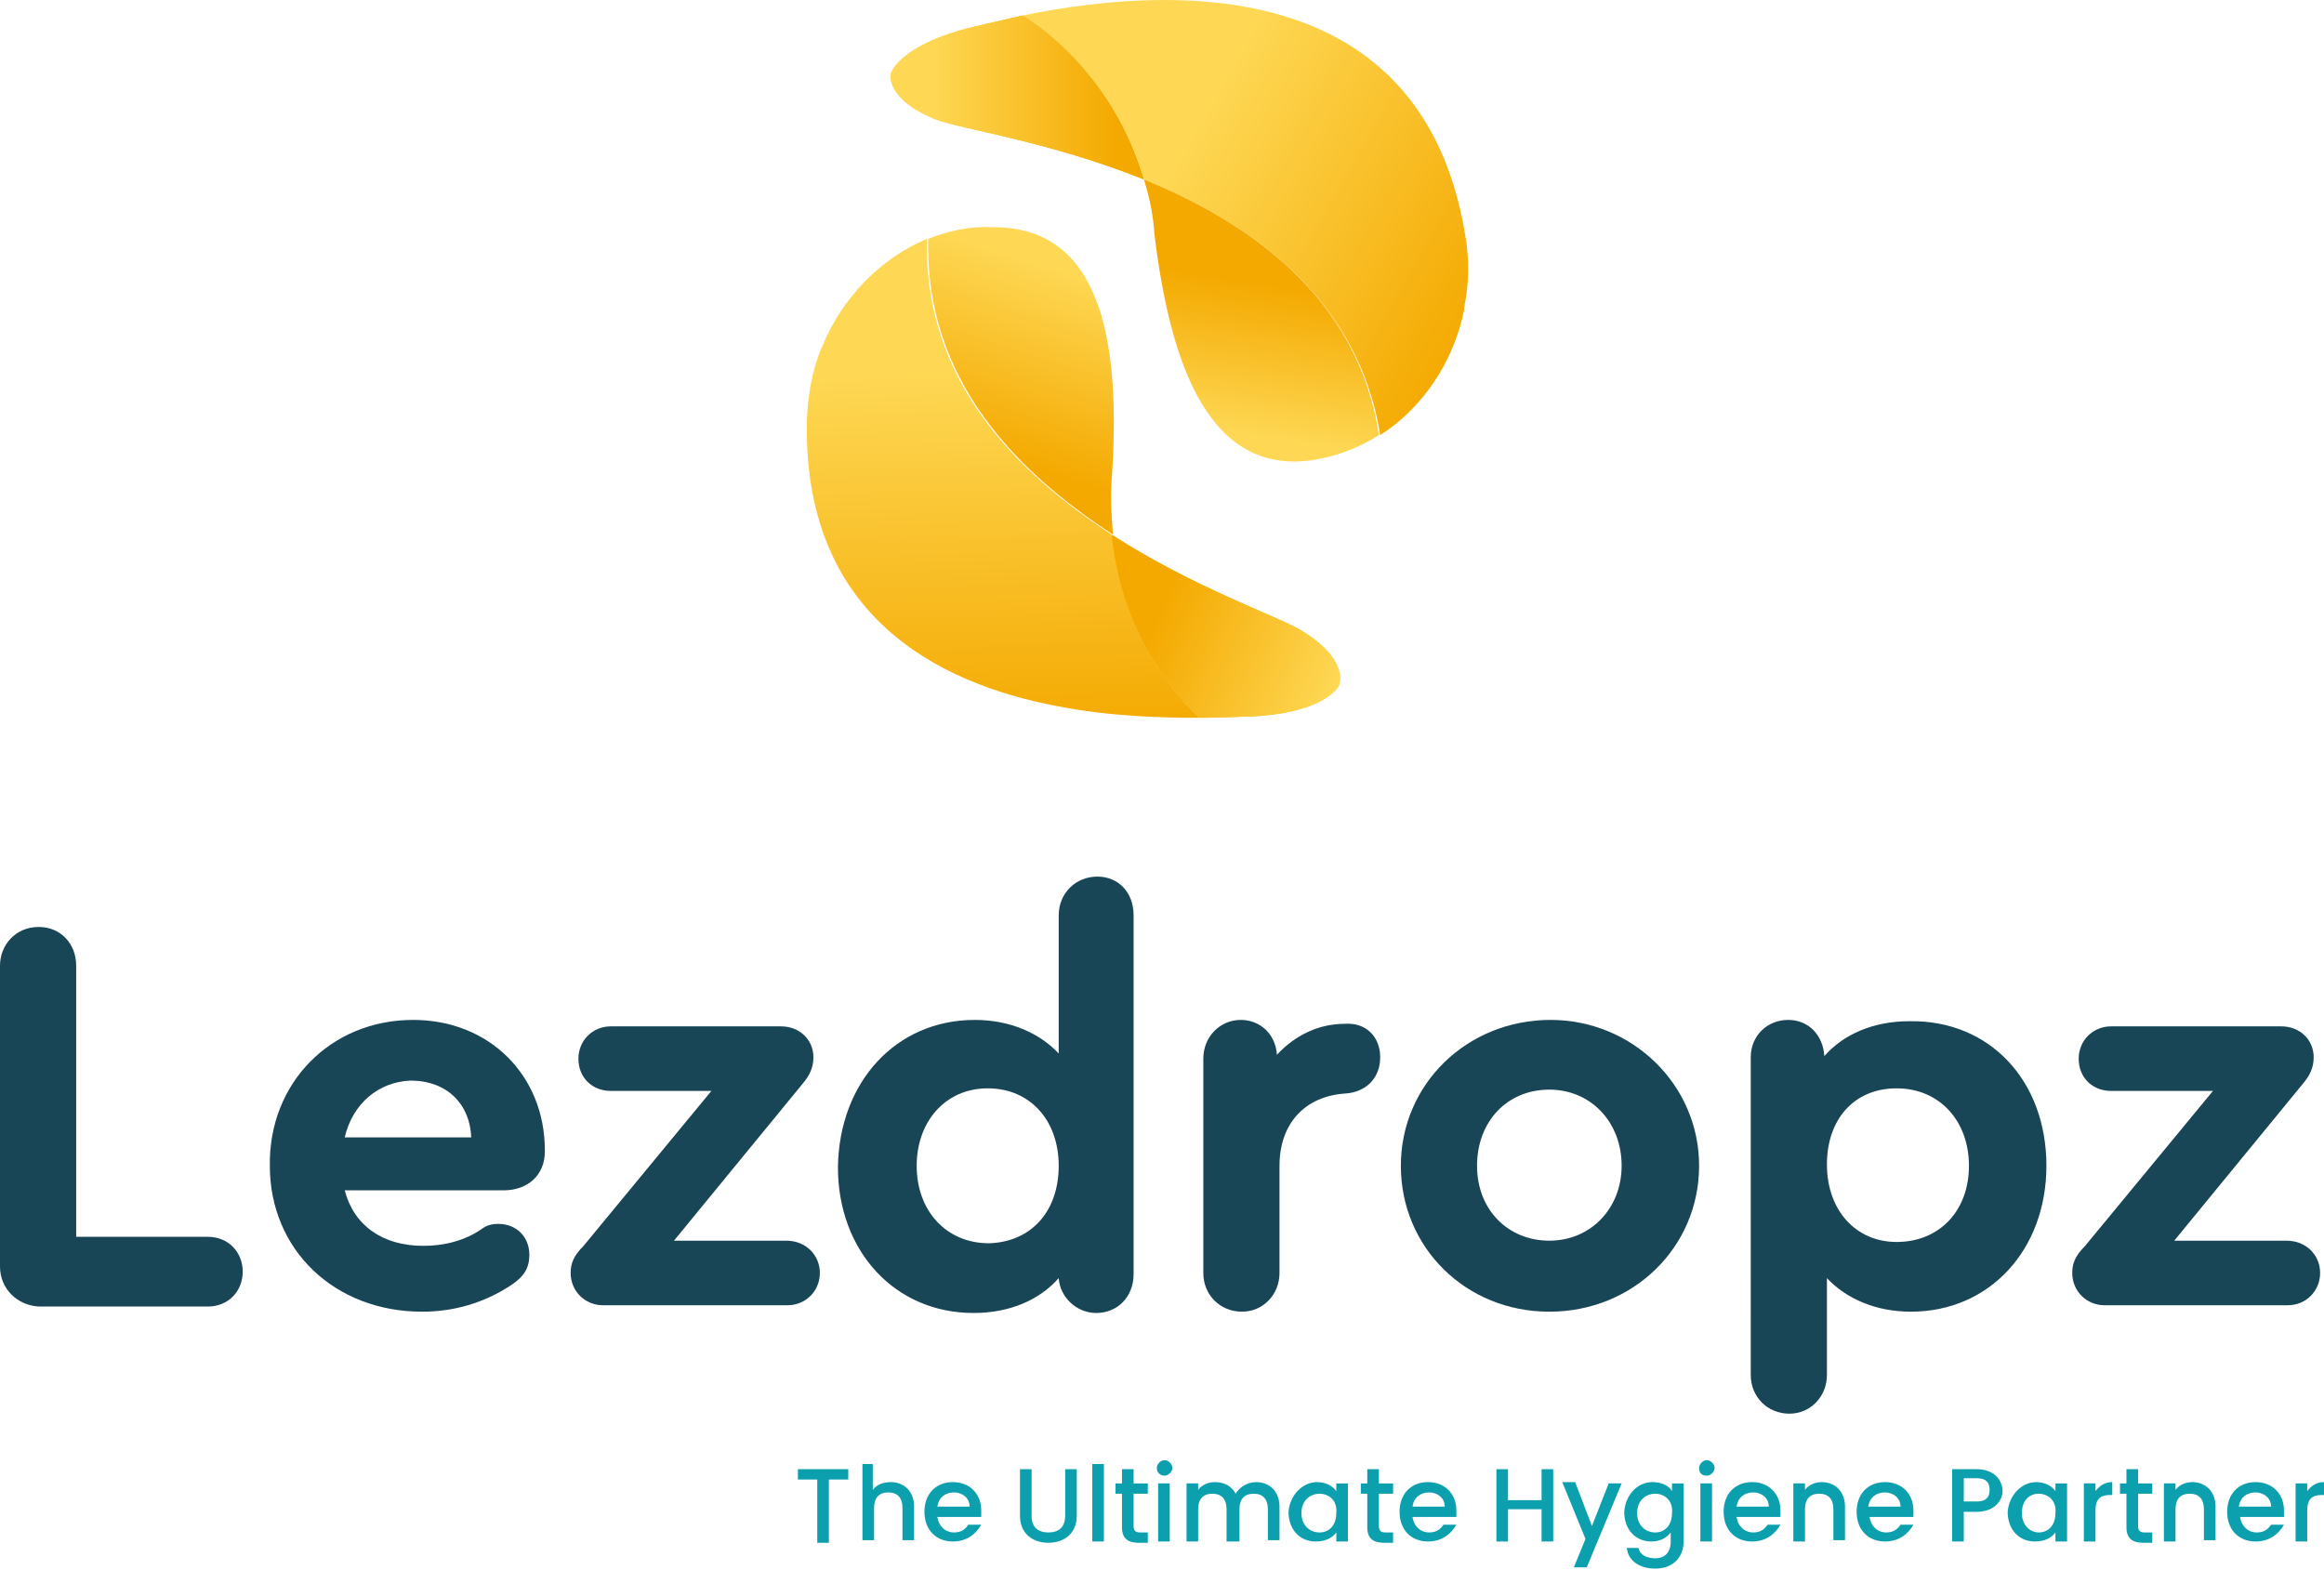 <?xml version="1.0" encoding="utf-8"?>
<!-- Generator: Adobe Illustrator 24.0.1, SVG Export Plug-In . SVG Version: 6.00 Build 0)  -->
<svg version="1.1" id="Layer_1" xmlns="http://www.w3.org/2000/svg" xmlns:xlink="http://www.w3.org/1999/xlink" x="0px" y="0px"
	 width="180px" height="121.6px" viewBox="0 0 180 121.6" style="enable-background:new 0 0 180 121.6;" xml:space="preserve">
<style type="text/css">
	.st0{clip-path:url(#SVGID_2_);fill:url(#SVGID_3_);}
	.st1{clip-path:url(#SVGID_5_);fill:url(#SVGID_6_);}
	.st2{clip-path:url(#SVGID_8_);fill:url(#SVGID_9_);}
	.st3{clip-path:url(#SVGID_11_);fill:url(#SVGID_12_);}
	.st4{clip-path:url(#SVGID_14_);fill:url(#SVGID_15_);}
	.st5{clip-path:url(#SVGID_17_);fill:url(#SVGID_18_);}
	.st6{clip-path:url(#SVGID_20_);fill:url(#SVGID_21_);}
	.st7{clip-path:url(#SVGID_23_);fill:url(#SVGID_24_);}
	.st8{fill:#194656;}
	.st9{fill:#0C9FAE;}
</style>
<g>
	<g>
		<g>
			<g>
				<defs>
					<path id="SVGID_1_" d="M75.3,2.1C69.6,3.5,69,5.7,69,5.7s-0.5,2,3.6,3.6c1.9,0.7,8.8,1.7,16,4.6C86,5.1,79.5,1.3,79.2,1.2
						C77.5,1.6,76.1,1.9,75.3,2.1"/>
				</defs>
				<clipPath id="SVGID_2_">
					<use xlink:href="#SVGID_1_"  style="overflow:visible;"/>
				</clipPath>
				
					<linearGradient id="SVGID_3_" gradientUnits="userSpaceOnUse" x1="-545.453" y1="152.104" x2="-545.069" y2="152.104" gradientTransform="matrix(37.498 0 0 37.498 20525.111 -5696.053)">
					<stop  offset="0" style="stop-color:#FED855"/>
					<stop  offset="1" style="stop-color:#F4A900"/>
				</linearGradient>
				<rect x="68.5" y="1.2" class="st0" width="20.1" height="12.7"/>
			</g>
		</g>
		<g>
			<g>
				<defs>
					<path id="SVGID_4_" d="M75.3,2.1C69.6,3.5,69,5.7,69,5.7s-0.5,2,3.6,3.6c1.9,0.7,8.8,1.7,16,4.6C86,5.1,79.5,1.3,79.2,1.2
						C77.5,1.6,76.1,1.9,75.3,2.1"/>
				</defs>
				<clipPath id="SVGID_5_">
					<use xlink:href="#SVGID_4_"  style="overflow:visible;"/>
				</clipPath>
				
					<linearGradient id="SVGID_6_" gradientUnits="userSpaceOnUse" x1="-545.453" y1="152.104" x2="-545.069" y2="152.104" gradientTransform="matrix(37.498 0 0 37.498 20525.394 -5696.114)">
					<stop  offset="0" style="stop-color:#FED855"/>
					<stop  offset="1" style="stop-color:#F4A900"/>
				</linearGradient>
				<rect x="68.5" y="1.2" class="st1" width="20.1" height="12.7"/>
			</g>
		</g>
		<g>
			<g>
				<defs>
					<path id="SVGID_7_" d="M79.2,1.2c0.2,0.1,6.8,3.9,9.4,12.7c8.1,3.3,16.6,9.1,18.3,19.8c3.3-2.1,5.7-5.7,6.5-9.7
						c0-0.1,0-0.2,0-0.2c0.4-1.8,0.4-3.7,0.1-5.5C111.1,3.4,100,0,90.2,0C86.1,0,82.1,0.6,79.2,1.2"/>
				</defs>
				<clipPath id="SVGID_8_">
					<use xlink:href="#SVGID_7_"  style="overflow:visible;"/>
				</clipPath>
				
					<linearGradient id="SVGID_9_" gradientUnits="userSpaceOnUse" x1="-546.161" y1="143.938" x2="-545.777" y2="143.938" gradientTransform="matrix(61.496 34.498 -34.498 61.496 38642.66 10003.136)">
					<stop  offset="0" style="stop-color:#FED855"/>
					<stop  offset="1" style="stop-color:#F4A900"/>
				</linearGradient>
				<polygon class="st2" points="87.5,-14.7 128.2,8.1 105.5,48.4 64.9,25.6 				"/>
			</g>
		</g>
		<g>
			<g>
				<defs>
					<path id="SVGID_10_" d="M89.4,18c1.2,10.1,4.2,19,12.5,17.6c1.8-0.3,3.5-1,4.9-1.9C105.2,23,96.7,17.2,88.6,13.9
						C89,15.2,89.3,16.5,89.4,18"/>
				</defs>
				<clipPath id="SVGID_11_">
					<use xlink:href="#SVGID_10_"  style="overflow:visible;"/>
				</clipPath>
				
					<linearGradient id="SVGID_12_" gradientUnits="userSpaceOnUse" x1="-564.512" y1="148.315" x2="-564.128" y2="148.315" gradientTransform="matrix(4.667 -30.667 30.667 4.667 -1817.343 -17970.236)">
					<stop  offset="0" style="stop-color:#FED855"/>
					<stop  offset="1" style="stop-color:#F4A900"/>
				</linearGradient>
				<polygon class="st3" points="85.2,36.5 89,11.2 110.3,14.4 106.5,39.8 				"/>
			</g>
		</g>
		<g>
			<g>
				<defs>
					<path id="SVGID_13_" d="M92.9,55.6c1.8,0,3.2-0.1,4-0.1c5.9-0.3,6.8-2.4,6.8-2.4s0.9-1.9-2.8-4.2c-1.7-1.1-8.4-3.3-14.9-7.5
						C87,50.5,92.7,55.4,92.9,55.6"/>
				</defs>
				<clipPath id="SVGID_14_">
					<use xlink:href="#SVGID_13_"  style="overflow:visible;"/>
				</clipPath>
				
					<linearGradient id="SVGID_15_" gradientUnits="userSpaceOnUse" x1="-560.438" y1="132.298" x2="-560.053" y2="132.298" gradientTransform="matrix(-35.999 -14.666 14.666 -35.999 -22011.438 -3404.734)">
					<stop  offset="0" style="stop-color:#FED855"/>
					<stop  offset="1" style="stop-color:#F4A900"/>
				</linearGradient>
				<polygon class="st4" points="102.1,62.1 81.2,53.6 88.8,34.9 109.7,43.4 				"/>
			</g>
		</g>
		<g>
			<g>
				<defs>
					<path id="SVGID_16_" d="M86.1,41.4c0.9,9.1,6.6,14,6.8,14.2c1.8,0,3.2-0.1,4-0.1c5.9-0.3,6.8-2.4,6.8-2.4s0.9-1.9-2.8-4.2
						C99.2,47.8,92.6,45.6,86.1,41.4L86.1,41.4z"/>
				</defs>
				<clipPath id="SVGID_17_">
					<use xlink:href="#SVGID_16_"  style="overflow:visible;"/>
				</clipPath>
				
					<linearGradient id="SVGID_18_" gradientUnits="userSpaceOnUse" x1="-560.438" y1="132.227" x2="-560.054" y2="132.227" gradientTransform="matrix(-35.999 -14.666 14.666 -35.999 -22010.516 -3407.326)">
					<stop  offset="0" style="stop-color:#FED855"/>
					<stop  offset="1" style="stop-color:#F4A900"/>
				</linearGradient>
				<polygon class="st5" points="102.1,62.1 81.2,53.6 88.8,34.9 109.7,43.4 				"/>
			</g>
		</g>
		<g>
			<g>
				<defs>
					<path id="SVGID_19_" d="M63.7,26.8c0,0.1-0.1,0.1-0.1,0.2c-0.7,1.7-1,3.5-1.1,5.4c-0.4,15.1,9.9,20.5,19.4,22.3
						c4.1,0.8,8.1,0.9,11,0.9c-0.2-0.2-5.9-5.1-6.8-14.2c-7.4-4.8-14.6-12-14.3-22.9C68.2,20,65.2,23.1,63.7,26.8"/>
				</defs>
				<clipPath id="SVGID_20_">
					<use xlink:href="#SVGID_19_"  style="overflow:visible;"/>
				</clipPath>
				
					<linearGradient id="SVGID_21_" gradientUnits="userSpaceOnUse" x1="-546.158" y1="136.739" x2="-545.773" y2="136.739" gradientTransform="matrix(2.666 75.334 -75.334 2.666 11834.318 40808.098)">
					<stop  offset="0" style="stop-color:#FED855"/>
					<stop  offset="1" style="stop-color:#F4A900"/>
				</linearGradient>
				<polygon class="st6" points="92.9,17.4 94.3,55.6 62.1,56.7 60.8,18.6 				"/>
			</g>
		</g>
		<g>
			<g>
				<defs>
					<path id="SVGID_22_" d="M71.9,18.5c-0.3,10.9,6.9,18.1,14.3,22.9c-0.1-1.3-0.2-2.7-0.1-4.2c0.7-10.1-0.5-19.5-9-19.6
						c-0.1,0-0.2,0-0.2,0C75.1,17.5,73.4,17.9,71.9,18.5"/>
				</defs>
				<clipPath id="SVGID_23_">
					<use xlink:href="#SVGID_22_"  style="overflow:visible;"/>
				</clipPath>
				
					<linearGradient id="SVGID_24_" gradientUnits="userSpaceOnUse" x1="-543.171" y1="131.011" x2="-542.786" y2="131.011" gradientTransform="matrix(-12 38.667 -38.667 -12 -1370.293 22595.408)">
					<stop  offset="0" style="stop-color:#FED855"/>
					<stop  offset="1" style="stop-color:#F4A900"/>
				</linearGradient>
				<polygon class="st7" points="93.5,19.6 85.4,45.7 64.8,39.3 72.9,13.2 				"/>
			</g>
		</g>
	</g>
	<g>
		<path class="st8" d="M0,98.1V74.8c0-1.6,1.2-3,3-3c1.7,0,2.9,1.3,2.9,3v21h10.2c1.6,0,2.7,1.2,2.7,2.7c0,1.5-1.1,2.7-2.7,2.7H3
			C1.3,101.1,0,99.8,0,98.1z"/>
		<path class="st8" d="M42.2,89.1v0.1c0,1.8-1.3,3-3.2,3H26.7c0.7,2.7,2.9,4.3,6.1,4.3c1.6,0,3.2-0.4,4.5-1.3
			c0.4-0.3,0.8-0.4,1.3-0.4c1.4,0,2.4,1,2.4,2.4c0,1-0.4,1.7-1.5,2.4c-2,1.3-4.3,2-6.8,2c-6.8,0-11.8-4.8-11.8-11.3
			C20.8,83.9,25.6,79,32,79C37.9,79,42.2,83.3,42.2,89.1z M26.7,88.1h9.8c-0.1-2.6-1.9-4.4-4.7-4.4C29.3,83.8,27.3,85.5,26.7,88.1z"
			/>
		<path class="st8" d="M63.5,98.6c0,1.4-1.1,2.5-2.5,2.5H46.7c-1.4,0-2.5-1.1-2.5-2.5c0-0.7,0.2-1.3,1-2.1l9.9-12h-7.8
			c-1.4,0-2.5-1-2.5-2.5c0-1.4,1.1-2.5,2.5-2.5h13.2c1.4,0,2.5,1,2.5,2.4c0,0.8-0.3,1.4-0.8,2l-10,12.2h8.7
			C62.4,96.1,63.5,97.2,63.5,98.6z"/>
		<path class="st8" d="M87.8,70.9v27.8c0,1.7-1.2,3-2.9,3c-1.5,0-2.8-1.2-2.9-2.7c-1.5,1.7-3.8,2.7-6.6,2.7
			c-6.1,0-10.5-4.8-10.5-11.3C65,83.8,69.4,79,75.5,79c2.7,0,5,1,6.5,2.6V70.9c0-1.7,1.3-3,3-3C86.6,67.9,87.8,69.1,87.8,70.9z
			 M82,90.3c0-3.5-2.2-6-5.5-6S71,86.9,71,90.3c0,3.5,2.3,6,5.6,6C79.9,96.2,82,93.8,82,90.3z"/>
		<path class="st8" d="M106.9,81.9c0,1.6-1.1,2.7-2.7,2.8c-3.1,0.2-5.1,2.3-5.1,5.6v8.3c0,1.7-1.3,3-2.9,3c-1.7,0-3-1.3-3-3V82
			c0-1.7,1.3-3,2.9-3c1.5,0,2.7,1.1,2.8,2.7c1.4-1.5,3.2-2.4,5.3-2.4C105.8,79.2,106.9,80.3,106.9,81.9z"/>
		<path class="st8" d="M131.6,90.3c0,6.3-5.1,11.3-11.6,11.3c-6.5,0-11.5-5-11.5-11.3c0-6.3,5.1-11.3,11.6-11.3
			C126.4,79,131.6,84,131.6,90.3z M114.4,90.3c0,3.4,2.4,5.8,5.6,5.8c3.2,0,5.6-2.5,5.6-5.8c0-3.4-2.4-5.9-5.6-5.9
			C116.7,84.4,114.4,86.9,114.4,90.3z"/>
		<path class="st8" d="M158.5,90.3c0,6.5-4.4,11.3-10.5,11.3c-2.7,0-5-1-6.5-2.6v7.5c0,1.7-1.3,3-2.9,3c-1.7,0-3-1.3-3-3V81.9
			c0-1.7,1.3-2.9,2.9-2.9c1.6,0,2.7,1.2,2.8,2.8c1.5-1.7,3.8-2.7,6.6-2.7C154.1,79,158.5,83.7,158.5,90.3z M152.5,90.3
			c0-3.5-2.3-6-5.6-6c-3.3,0-5.4,2.4-5.4,5.9c0,3.5,2.2,6,5.4,6C150.2,96.2,152.5,93.8,152.5,90.3z"/>
		<path class="st8" d="M179.7,98.6c0,1.4-1.1,2.5-2.5,2.5H163c-1.4,0-2.5-1.1-2.5-2.5c0-0.7,0.2-1.3,1-2.1l9.9-12h-7.9
			c-1.4,0-2.5-1-2.5-2.5c0-1.4,1.1-2.5,2.5-2.5h13.2c1.4,0,2.5,1,2.5,2.4c0,0.8-0.3,1.4-0.8,2l-10,12.2h8.7
			C178.6,96.1,179.7,97.2,179.7,98.6z"/>
	</g>
	<g>
		<path class="st9" d="M61.8,113.8h3.9v0.8h-1.5v4.9h-0.9v-4.9h-1.5V113.8z"/>
		<path class="st9" d="M66.7,113.4h0.9v2c0.3-0.4,0.8-0.6,1.4-0.6c1,0,1.8,0.7,1.8,1.9v2.6h-0.9v-2.5c0-0.8-0.4-1.2-1.1-1.2
			c-0.7,0-1.1,0.4-1.1,1.2v2.5h-0.9V113.4z"/>
		<path class="st9" d="M73.8,119.4c-1.3,0-2.2-0.9-2.2-2.3c0-1.4,0.9-2.3,2.2-2.3c1.3,0,2.2,0.9,2.2,2.2c0,0.2,0,0.3,0,0.5h-3.4
			c0.1,0.7,0.6,1.2,1.3,1.2c0.6,0,0.9-0.3,1.1-0.6h1C75.6,118.8,74.9,119.4,73.8,119.4z M72.6,116.7h2.5c0-0.7-0.6-1.1-1.2-1.1
			C73.2,115.6,72.7,116,72.6,116.7z"/>
		<path class="st9" d="M79,113.8h0.9v3.6c0,0.9,0.5,1.3,1.3,1.3c0.8,0,1.3-0.4,1.3-1.3v-3.6h0.9v3.6c0,1.4-1,2.1-2.2,2.1
			c-1.2,0-2.2-0.7-2.2-2.1C79,117.3,79,113.8,79,113.8z"/>
		<path class="st9" d="M84.6,113.4h0.9v6h-0.9V113.4z"/>
		<path class="st9" d="M86.9,115.7h-0.5v-0.8h0.5v-1.1h0.9v1.1h1.1v0.8h-1.1v2.5c0,0.3,0.1,0.5,0.5,0.5h0.6v0.8h-0.7
			c-0.8,0-1.3-0.3-1.3-1.2V115.7z"/>
		<path class="st9" d="M89.6,113.7c0-0.3,0.3-0.6,0.6-0.6c0.3,0,0.6,0.3,0.6,0.6c0,0.3-0.3,0.6-0.6,0.6
			C89.9,114.3,89.6,114.1,89.6,113.7z M89.7,114.9h0.9v4.5h-0.9V114.9z"/>
		<path class="st9" d="M98.2,116.9c0-0.8-0.4-1.2-1.1-1.2c-0.7,0-1.1,0.4-1.1,1.2v2.5H95v-2.5c0-0.8-0.4-1.2-1.1-1.2
			c-0.7,0-1.1,0.4-1.1,1.2v2.5h-0.9v-4.5h0.9v0.5c0.3-0.4,0.8-0.6,1.3-0.6c0.7,0,1.3,0.3,1.6,0.9c0.3-0.5,0.9-0.9,1.6-0.9
			c1,0,1.8,0.7,1.8,1.9v2.6h-0.9L98.2,116.9L98.2,116.9z"/>
		<path class="st9" d="M102,114.8c0.8,0,1.3,0.4,1.5,0.7v-0.6h0.9v4.5h-0.9v-0.7c-0.3,0.4-0.8,0.7-1.6,0.7c-1.2,0-2.1-0.9-2.1-2.3
			C99.9,115.8,100.9,114.8,102,114.8z M102.2,115.7c-0.7,0-1.4,0.5-1.4,1.5c0,1,0.7,1.5,1.4,1.5c0.7,0,1.3-0.5,1.3-1.5
			C103.6,116.2,102.9,115.7,102.2,115.7z"/>
		<path class="st9" d="M105.9,115.7h-0.5v-0.8h0.5v-1.1h0.9v1.1h1.1v0.8h-1.1v2.5c0,0.3,0.1,0.5,0.5,0.5h0.6v0.8h-0.7
			c-0.8,0-1.3-0.3-1.3-1.2L105.9,115.7L105.9,115.7z"/>
		<path class="st9" d="M110.6,119.4c-1.3,0-2.2-0.9-2.2-2.3c0-1.4,0.9-2.3,2.2-2.3c1.3,0,2.2,0.9,2.2,2.2c0,0.2,0,0.3,0,0.5h-3.4
			c0.1,0.7,0.6,1.2,1.3,1.2c0.6,0,0.9-0.3,1.1-0.6h1C112.4,118.8,111.7,119.4,110.6,119.4z M109.4,116.7h2.5c0-0.7-0.6-1.1-1.2-1.1
			C110,115.6,109.5,116,109.4,116.7z"/>
		<path class="st9" d="M119.4,116.9h-2.6v2.5h-0.9v-5.6h0.9v2.4h2.6v-2.4h0.9v5.6h-0.9V116.9z"/>
		<path class="st9" d="M124.6,114.9h1l-2.7,6.5h-1l0.9-2.2l-1.8-4.4h1l1.3,3.4L124.6,114.9z"/>
		<path class="st9" d="M128,114.8c0.7,0,1.3,0.3,1.5,0.7v-0.6h0.9v4.5c0,1.2-0.8,2.1-2.2,2.1c-1.2,0-2.1-0.6-2.2-1.6h0.9
			c0.1,0.5,0.6,0.8,1.3,0.8c0.7,0,1.2-0.4,1.2-1.3v-0.7c-0.3,0.4-0.8,0.7-1.5,0.7c-1.2,0-2.1-0.9-2.1-2.3
			C125.9,115.8,126.8,114.8,128,114.8z M128.2,115.7c-0.7,0-1.4,0.5-1.4,1.5c0,1,0.7,1.5,1.4,1.5c0.7,0,1.3-0.5,1.3-1.5
			C129.6,116.2,128.9,115.7,128.2,115.7z"/>
		<path class="st9" d="M131.6,113.7c0-0.3,0.3-0.6,0.6-0.6c0.3,0,0.6,0.3,0.6,0.6c0,0.3-0.3,0.6-0.6,0.6
			C131.8,114.3,131.6,114.1,131.6,113.7z M131.7,114.9h0.9v4.5h-0.9V114.9z"/>
		<path class="st9" d="M135.7,119.4c-1.3,0-2.2-0.9-2.2-2.3c0-1.4,0.9-2.3,2.2-2.3c1.3,0,2.2,0.9,2.2,2.2c0,0.2,0,0.3,0,0.5h-3.4
			c0.1,0.7,0.6,1.2,1.3,1.2c0.6,0,0.9-0.3,1.1-0.6h1C137.5,118.8,136.8,119.4,135.7,119.4z M134.5,116.7h2.5c0-0.7-0.6-1.1-1.2-1.1
			C135.1,115.6,134.6,116,134.5,116.7z"/>
		<path class="st9" d="M142,116.9c0-0.8-0.4-1.2-1.1-1.2c-0.7,0-1.1,0.4-1.1,1.2v2.5h-0.9v-4.5h0.9v0.5c0.3-0.4,0.8-0.6,1.3-0.6
			c1,0,1.8,0.7,1.8,1.9v2.6H142L142,116.9L142,116.9z"/>
		<path class="st9" d="M146,119.4c-1.3,0-2.2-0.9-2.2-2.3c0-1.4,0.9-2.3,2.2-2.3c1.3,0,2.2,0.9,2.2,2.2c0,0.2,0,0.3,0,0.5h-3.4
			c0.1,0.7,0.6,1.2,1.3,1.2c0.6,0,0.9-0.3,1.1-0.6h1C147.8,118.8,147.1,119.4,146,119.4z M144.7,116.7h2.5c0-0.7-0.6-1.1-1.2-1.1
			C145.3,115.6,144.8,116,144.7,116.7z"/>
		<path class="st9" d="M153.1,117.1h-1v2.3h-0.9v-5.6h1.9c1.3,0,2,0.8,2,1.7C155.1,116.2,154.5,117.1,153.1,117.1z M153.1,116.3
			c0.7,0,1-0.3,1-0.9c0-0.6-0.3-0.9-1-0.9h-1v1.8L153.1,116.3L153.1,116.3z"/>
		<path class="st9" d="M157.7,114.8c0.8,0,1.3,0.4,1.5,0.7v-0.6h0.9v4.5h-0.9v-0.7c-0.3,0.4-0.8,0.7-1.6,0.7c-1.2,0-2.1-0.9-2.1-2.3
			C155.6,115.8,156.6,114.8,157.7,114.8z M157.9,115.7c-0.7,0-1.3,0.5-1.3,1.5c0,1,0.7,1.5,1.3,1.5c0.7,0,1.3-0.5,1.3-1.5
			C159.3,116.2,158.6,115.7,157.9,115.7z"/>
		<path class="st9" d="M162.3,119.4h-0.9v-4.5h0.9v0.6c0.3-0.4,0.7-0.7,1.3-0.7v1h-0.2c-0.7,0-1.1,0.3-1.1,1.2L162.3,119.4
			L162.3,119.4z"/>
		<path class="st9" d="M164.7,115.7h-0.5v-0.8h0.5v-1.1h0.9v1.1h1.1v0.8h-1.1v2.5c0,0.3,0.1,0.5,0.5,0.5h0.6v0.8h-0.7
			c-0.8,0-1.3-0.3-1.3-1.2L164.7,115.7L164.7,115.7z"/>
		<path class="st9" d="M170.7,116.9c0-0.8-0.4-1.2-1.1-1.2c-0.7,0-1.1,0.4-1.1,1.2v2.5h-0.9v-4.5h0.9v0.5c0.3-0.4,0.8-0.6,1.3-0.6
			c1,0,1.8,0.7,1.8,1.9v2.6h-0.9L170.7,116.9L170.7,116.9z"/>
		<path class="st9" d="M174.7,119.4c-1.3,0-2.2-0.9-2.2-2.3c0-1.4,0.9-2.3,2.2-2.3c1.3,0,2.2,0.9,2.2,2.2c0,0.2,0,0.3,0,0.5h-3.4
			c0.1,0.7,0.6,1.2,1.3,1.2c0.6,0,0.9-0.3,1.1-0.6h1C176.5,118.8,175.8,119.4,174.7,119.4z M173.4,116.7h2.5c0-0.7-0.6-1.1-1.2-1.1
			C174,115.6,173.5,116,173.4,116.7z"/>
		<path class="st9" d="M178.7,119.4h-0.9v-4.5h0.9v0.6c0.3-0.4,0.7-0.7,1.3-0.7v1h-0.2c-0.7,0-1.1,0.3-1.1,1.2L178.7,119.4
			L178.7,119.4z"/>
	</g>
</g>
</svg>
